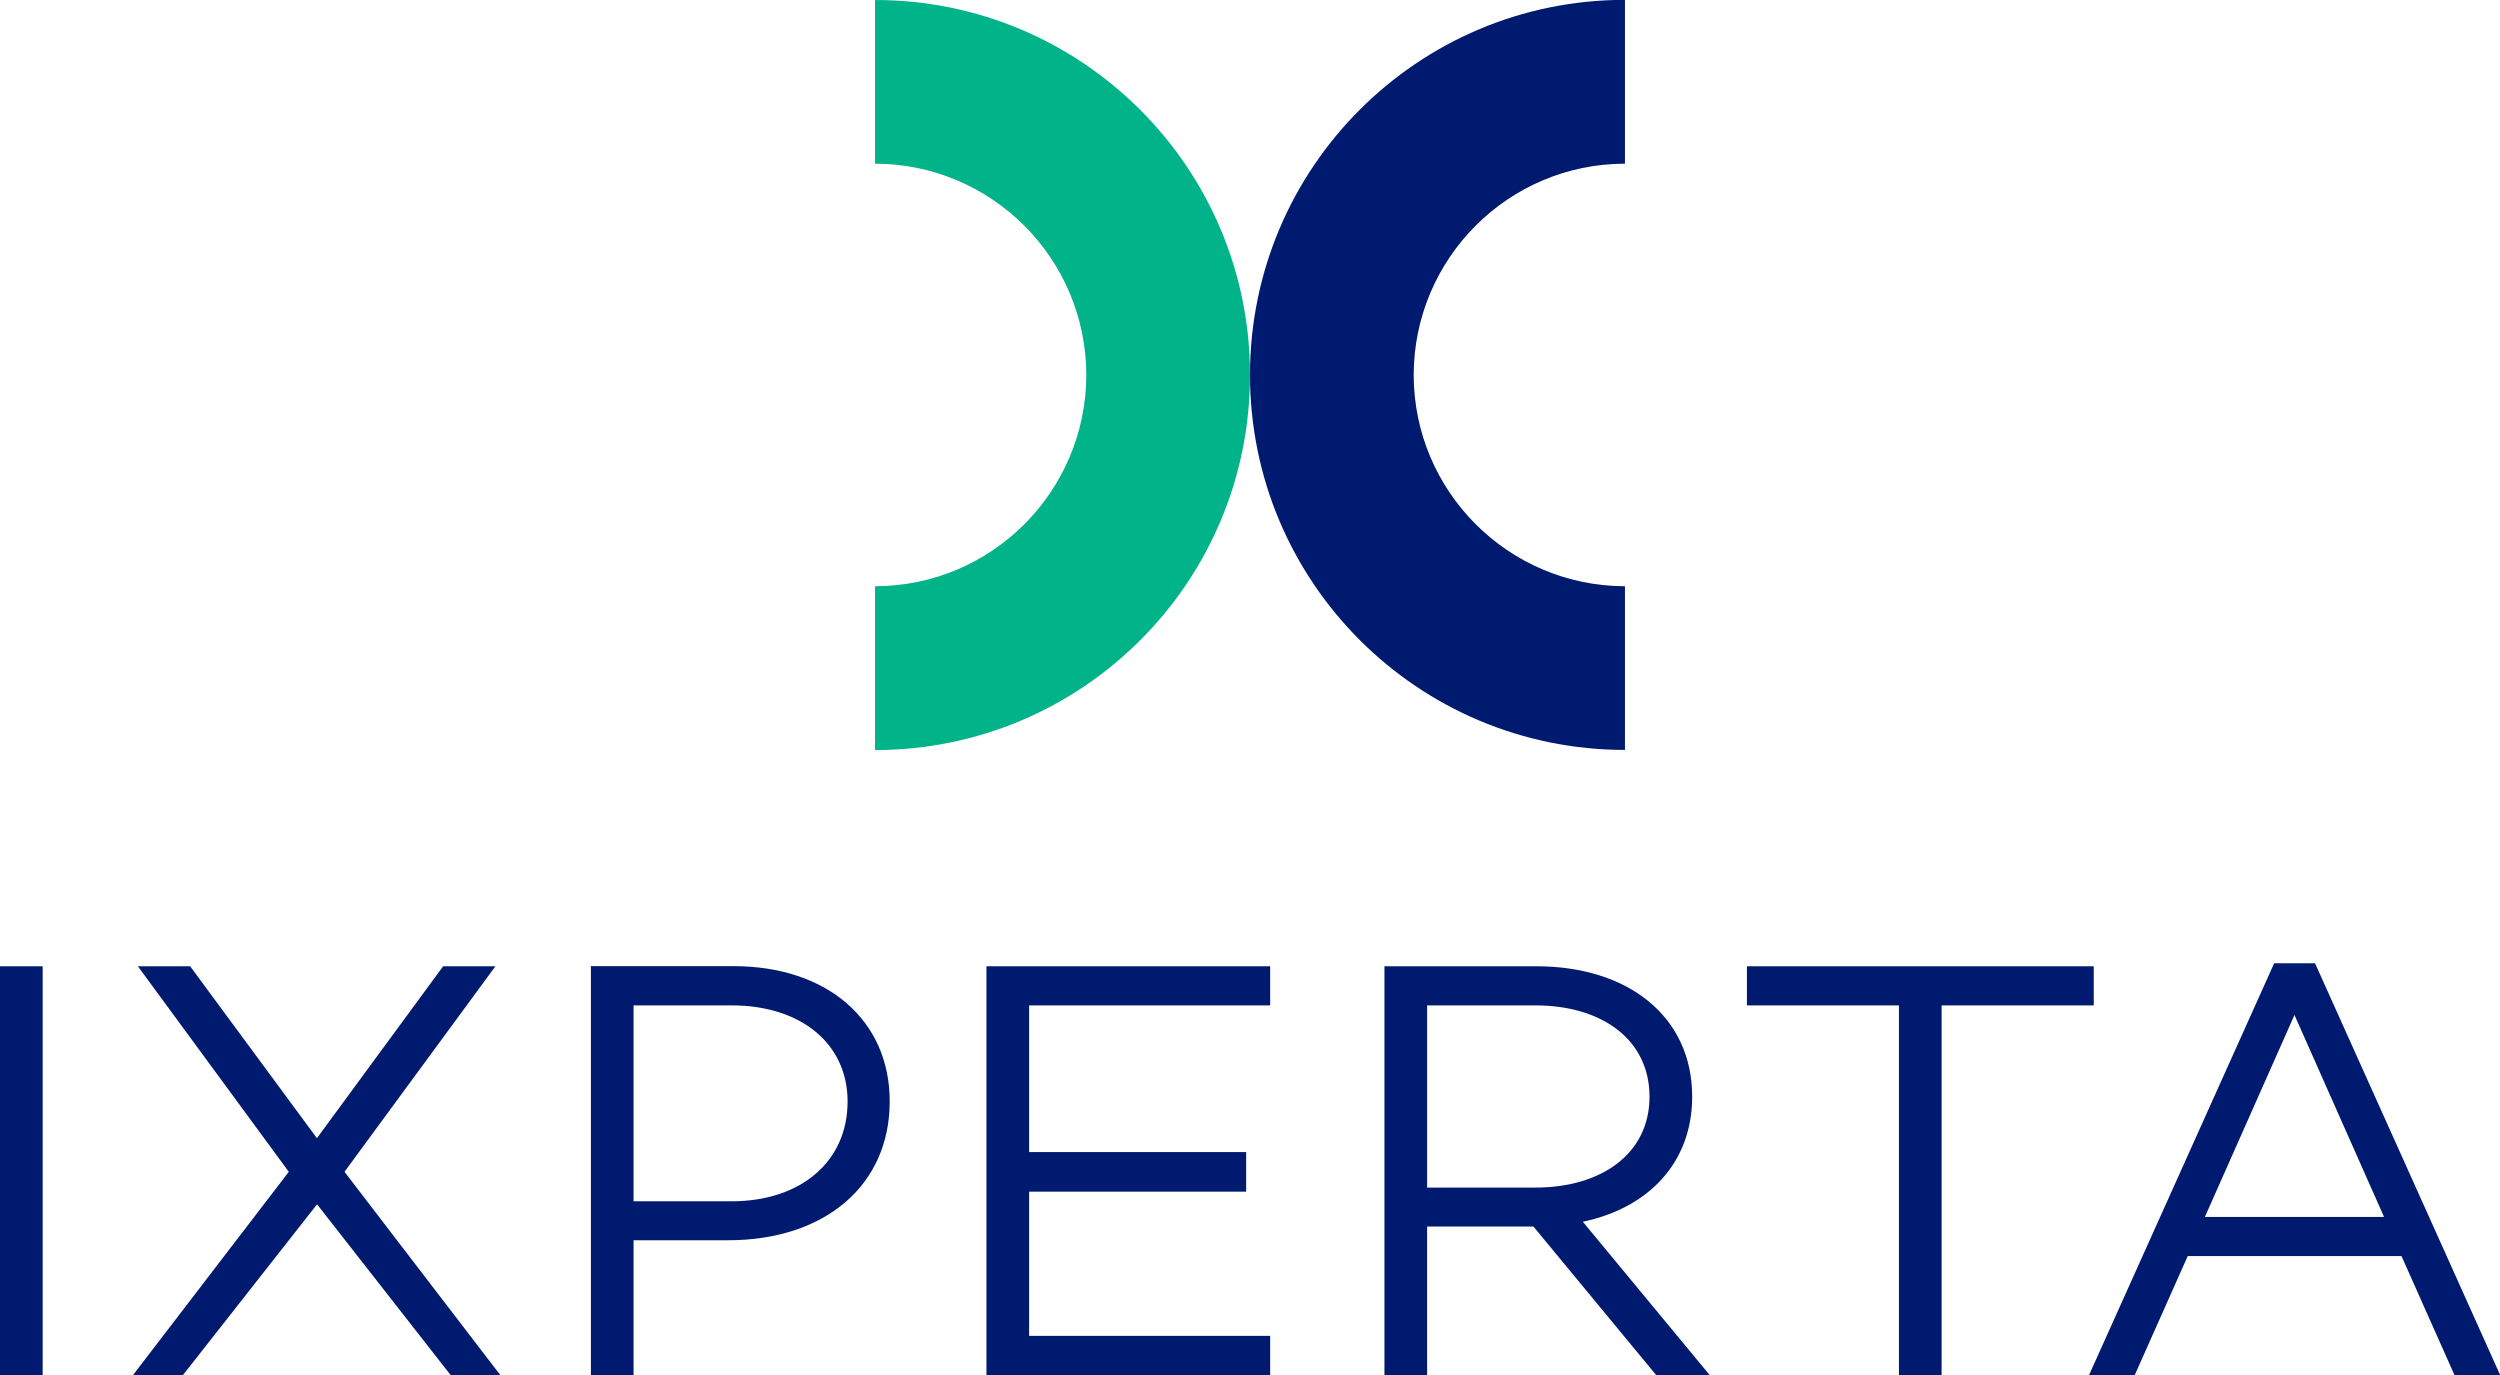 <svg xmlns="http://www.w3.org/2000/svg" xmlns:xlink="http://www.w3.org/1999/xlink" xmlns:xodm="http://www.corel.com/coreldraw/odm/2003" xml:space="preserve" width="24.053mm" height="13.229mm" style="shape-rendering:geometricPrecision; text-rendering:geometricPrecision; image-rendering:optimizeQuality; fill-rule:evenodd; clip-rule:evenodd" viewBox="0 0 182.22 100.22"> <defs> <style type="text/css"> .fil0 {fill:#001A70;fill-rule:nonzero} .fil1 {fill:#00B388;fill-rule:nonzero} </style> </defs> <g id="Vrstva_x0020_1">  <g id="_1847464759648"> <path class="fil0" d="M3.11 70.43l-3.11 0 0 29.79 3.11 0 0 -29.79zm29.71 29.79l3.64 0 -11.35 -14.81 11 -14.98 -3.81 0 -9.2 12.53 -9.24 -12.53 -3.81 0 11 14.98 -11.35 14.81 3.64 0 9.77 -12.44 9.73 12.44zm10.25 -29.79l0 29.79 3.11 0 0 -9.82 6.88 0c7.1,0 11.79,-4.03 11.79,-10.12 0,-5.92 -4.56,-9.86 -11.39,-9.86l-10.38 0zm3.11 17.13l0 -14.28 7.14 0c5.08,0 8.46,2.8 8.46,7.01 0,4.34 -3.37,7.27 -8.46,7.27l-7.14 0zm28.83 -14.28l17.57 0 0 -2.85 -20.68 0 0 29.79 20.68 0 0 -2.85 -17.57 0 0 -10.51 15.82 0 0 -2.89 -15.82 0 0 -10.69zm36.76 16.12l8.94 10.82 3.9 0 -9.24 -11.17c4.82,-1.01 7.97,-4.34 7.97,-9.11 0,-5.87 -4.69,-9.51 -11.35,-9.51l-11.08 0 0 29.79 3.11 0 0 -10.82 7.75 0zm-7.75 -2.85l0 -13.27 7.89 0c4.86,0 8.32,2.5 8.32,6.66 0,4.12 -3.46,6.62 -8.32,6.62l-7.89 0zm48.59 -13.27l0 -2.85 -25.28 0 0 2.85 11.08 0 0 26.94 3.11 0 0 -26.94 11.08 0zm22.43 18.27l3.86 8.67 3.33 0 -13.49 -30.01 -2.98 0 -13.49 30.01 3.33 0 3.86 -8.67 15.6 0zm-1.27 -2.85l-13.06 0 6.53 -14.72 6.53 14.72z"></path> <path class="fil1" d="M91.11 27.33c-0,-15.1 -12.24,-27.33 -27.33,-27.33l0 11.93c8.5,0.02 15.38,6.9 15.4,15.4 -0.02,8.5 -6.9,15.39 -15.4,15.4l0 5.97 0 5.97c15.1,-0 27.33,-12.23 27.33,-27.33z"></path> <path class="fil0" d="M91.11 27.33c0,15.1 12.24,27.33 27.33,27.33l0 -11.93c-8.5,-0.02 -15.38,-6.9 -15.4,-15.4 0.02,-8.5 6.9,-15.39 15.4,-15.4l0 -5.97 0 -5.97c-15.1,0 -27.33,12.24 -27.33,27.33z"></path> </g> </g> </svg>